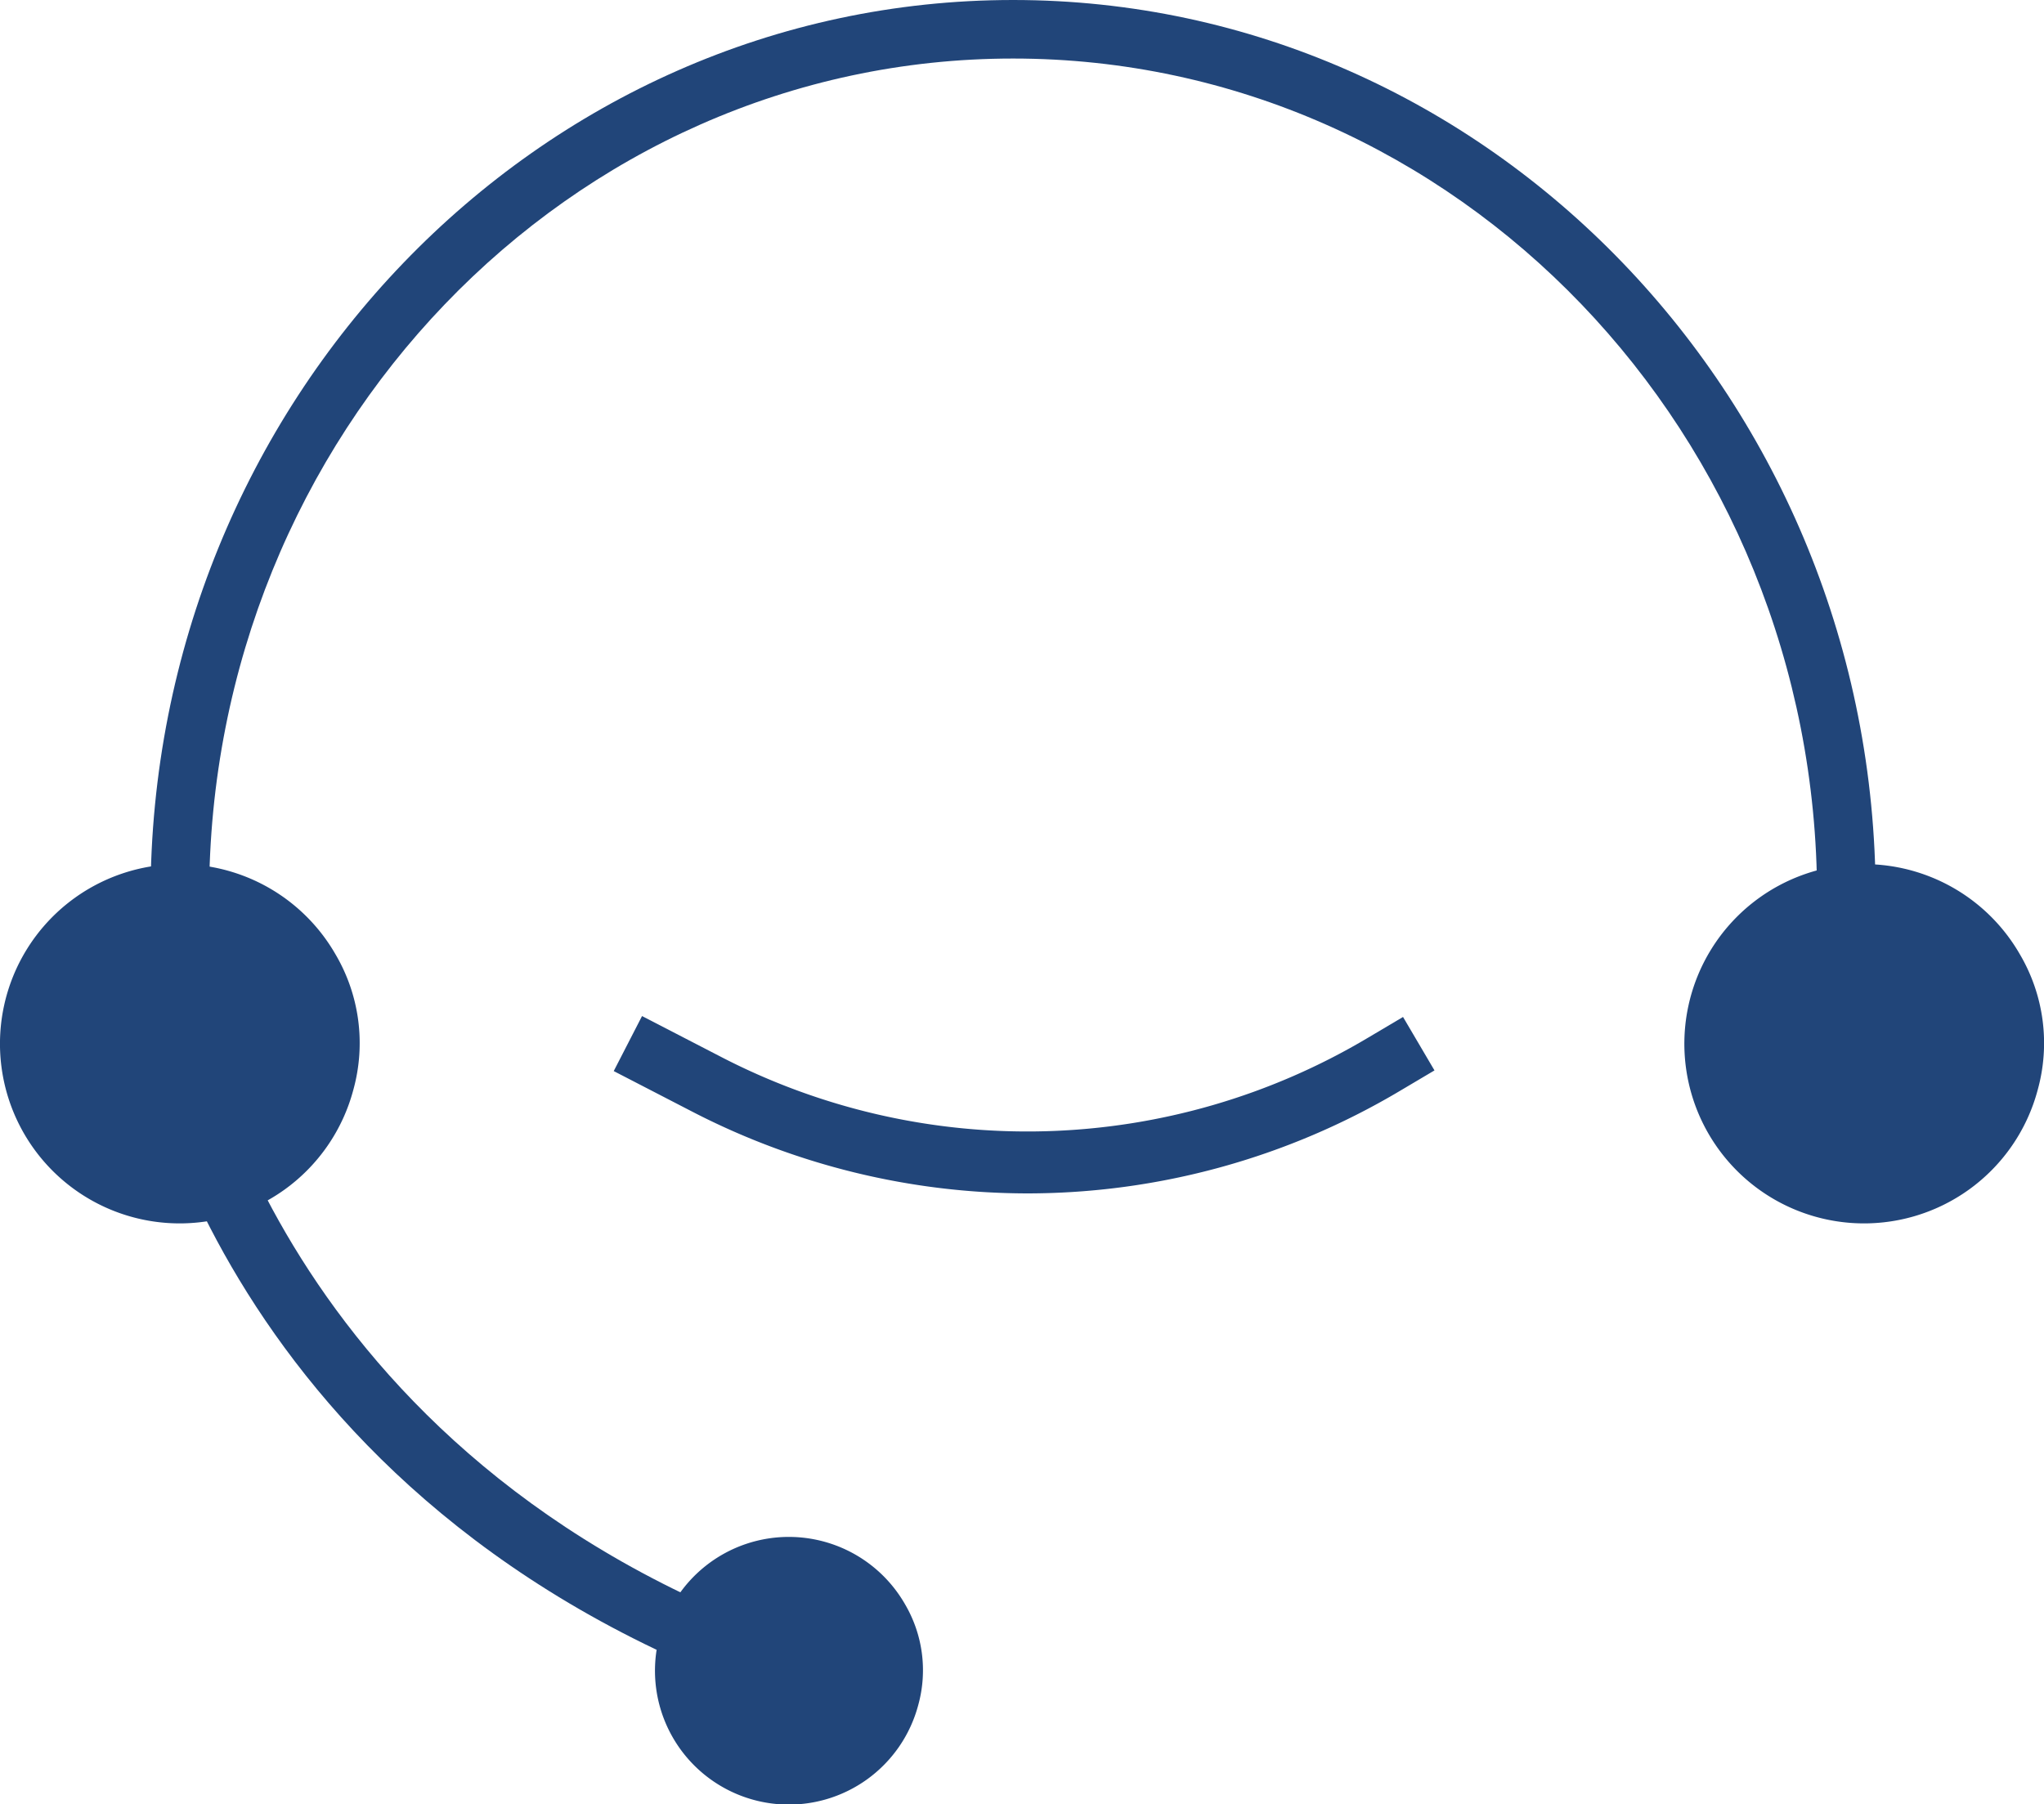 <svg xmlns="http://www.w3.org/2000/svg" width="65" height="57.393" viewBox="0 0 65 57.393"><defs><style>.cls-1{fill:#214579;}</style></defs><title>科研</title><g id="图层_2" data-name="图层 2"><g id="图层_1-2" data-name="图层 1"><path class="cls-1" d="M59.646,28.513H57.784c0-14.7-11.469-26.651-25.567-26.651S6.65,13.818,6.65,28.513H4.787C4.787,12.791,17.092,0,32.217,0S59.646,12.791,59.646,28.513Z"/><path class="cls-1" d="M11.236,34.666a5.714,5.714,0,1,1-.572-4.319,5.566,5.566,0,0,1,.572,4.319"/><path class="cls-1" d="M64.8,34.666a5.714,5.714,0,1,1-.572-4.319,5.566,5.566,0,0,1,.572,4.319"/><path class="cls-1" d="M29.2,54.236a4.257,4.257,0,1,1-.426-3.218,4.147,4.147,0,0,1,.426,3.218"/><path class="cls-1" d="M24.767,54.07C6.879,47.839,4.414,33.025,4.318,32.4l1.947-.3c.022.142,2.421,14.285,19.15,20.112Z"/><path class="cls-1" d="M32.674,37.96a23.253,23.253,0,0,1-10.692-2.617l-2.465-1.274.9-1.75,2.465,1.274A21.175,21.175,0,0,0,43.517,33l1.1-.652,1,1.7-1.1.652A23.21,23.21,0,0,1,32.674,37.96Z"/></g></g></svg>